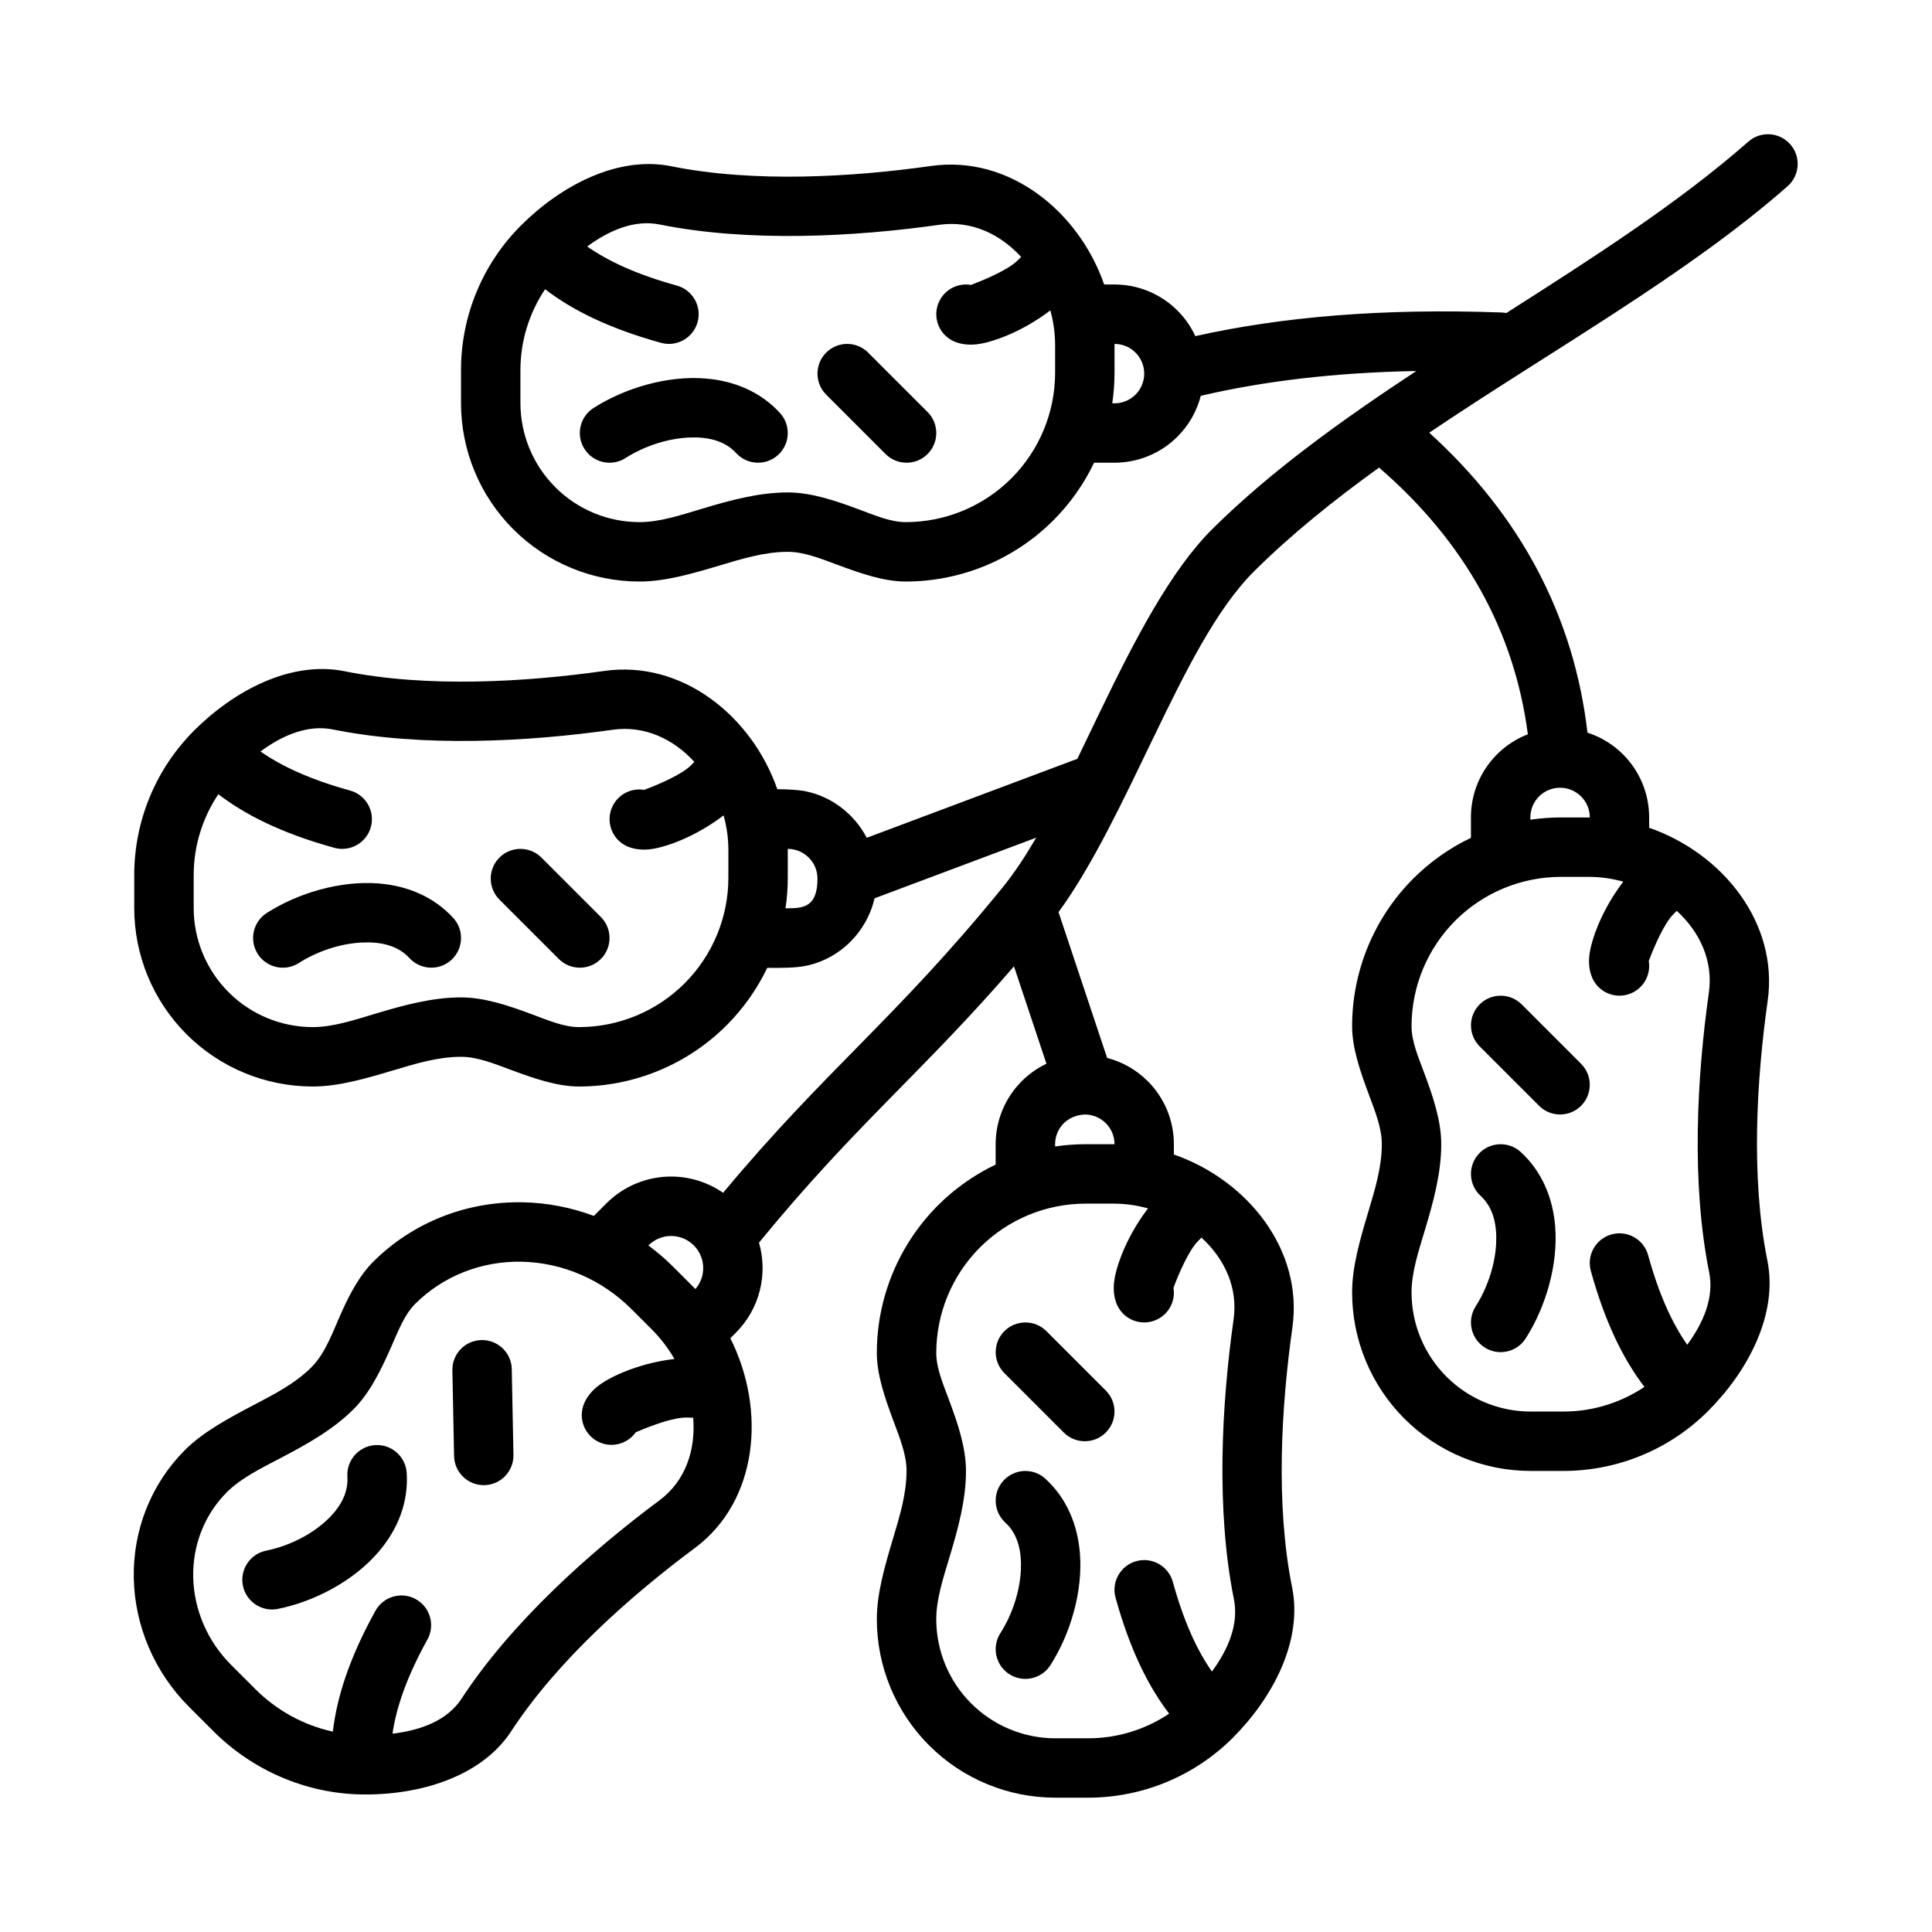<?xml version="1.0" encoding="UTF-8"?>
<!-- Uploaded to: ICON Repo, www.iconrepo.com, Generator: ICON Repo Mixer Tools -->
<svg fill="#000000" width="800px" height="800px" version="1.1" viewBox="144 144 512 512" xmlns="http://www.w3.org/2000/svg">
 <path d="m543.21 226.96c-0.402-0.078-0.812-0.129-1.23-0.145-31.77-1.164-58.488 1.184-81.199 6.262-1.156-2.488-2.746-4.789-4.731-6.766-4.422-4.43-10.43-6.918-16.695-6.918h-2.738c-6.781-19.484-25.246-34.32-45.855-31.41-20.824 2.945-46.824 4.512-68.852 0.078-14.285-2.879-29.367 5.211-39.871 15.715-10.16 10.16-15.867 23.945-15.867 38.32v8.707c0 12.547 4.981 24.582 13.852 33.457 8.883 8.871 20.91 13.852 33.457 13.852 6.793 0 13.934-2.07 21.277-4.266 5.852-1.746 11.855-3.606 18.004-3.606 4.356 0 8.777 1.812 13.172 3.441 6.211 2.312 12.359 4.43 18.082 4.43 14.672 0 28.746-5.832 39.129-16.207 4.488-4.488 8.125-9.668 10.809-15.289l5.402 0.008c6.266 0 12.273-2.484 16.695-6.918 3.016-3.008 5.133-6.754 6.172-10.809 16.594-3.879 35.48-6.172 57.121-6.574-19.73 13-38.605 26.547-54.051 41.871-11.098 11.031-20.602 29.426-29.719 48.305-2.035 4.227-4.059 8.469-6.09 12.648l-0.047 0.008c-0.246 0.074-0.48 0.152-0.719 0.238l-55.016 20.633c-3.246-6.211-9.172-10.926-16.312-12.352-1.863-0.371-4.754-0.504-7.391-0.527-6.793-19.453-25.246-34.25-45.832-31.34-20.82 2.945-46.824 4.512-68.848 0.078-14.289-2.879-29.371 5.215-39.871 15.715-10.164 10.164-15.871 23.945-15.871 38.32v8.707c0 12.547 4.984 24.582 13.855 33.457 8.879 8.871 20.906 13.852 33.457 13.852 6.793 0 13.934-2.07 21.277-4.266 5.848-1.746 11.855-3.606 18.004-3.606 4.352 0 8.777 1.812 13.168 3.441 6.211 2.312 12.359 4.43 18.082 4.43 14.672 0 28.75-5.832 39.133-16.207 4.469-4.473 8.098-9.637 10.785-15.238 1.809 0.023 3.613 0.031 5.422-0.039 3.402-0.129 5.875-0.488 9.039-1.797 7.09-2.938 12.277-9.266 13.98-16.594l42.832-16.066c-2.891 4.949-5.859 9.453-8.977 13.281-28.488 34.965-46.766 48.137-73.996 80.828-4.023-2.777-8.824-4.305-13.785-4.305-6.43 0-12.594 2.559-17.137 7.098l-3.328 3.332c-6.016-2.246-12.383-3.481-18.848-3.606-15.012-0.293-29.273 5.406-39.684 15.812-3.367 3.371-5.902 7.977-8.168 12.961-2.387 5.25-4.316 11.105-8.133 14.922-4.328 4.332-9.918 7.203-15.32 10.031-6.832 3.59-13.422 7.141-18.246 11.957-8.895 8.902-13.785 21.105-13.531 33.938 0.25 12.68 5.508 24.953 14.648 34.094 2.117 2.117 4.258 4.266 6.406 6.406 10.48 10.477 24.547 16.508 39.086 16.801 15.203 0.297 31.867-4.488 39.879-16.746 12.297-18.812 31.812-36.016 48.668-48.555h0.008c16.727-12.445 18.977-36.5 9.398-55.598l1.449-1.449c6.461-6.465 8.516-15.676 6.144-23.883 25.664-31.363 43.188-44.977 67.574-73.219l8.605 25.812c-2.41 1.141-4.621 2.699-6.543 4.621-4.43 4.422-6.918 10.43-6.918 16.695v5.41c-5.613 2.676-10.793 6.312-15.281 10.797-10.375 10.387-16.207 24.461-16.207 39.133 0 5.723 2.117 11.871 4.43 18.082 1.633 4.394 3.441 8.816 3.441 13.172 0 6.148-1.855 12.152-3.606 18.004-2.195 7.344-4.266 14.484-4.266 21.277 0 12.547 4.984 24.574 13.855 33.453 8.879 8.875 20.906 13.855 33.453 13.855h8.707c14.375 0 28.16-5.707 38.324-15.867 10.5-10.504 18.594-25.586 15.711-39.875-4.434-22.023-2.859-48.027 0.078-68.848 2.914-20.609-11.926-39.078-31.41-45.855v-2.738c0-6.266-2.488-12.273-6.918-16.695-3-3.008-6.731-5.117-10.77-6.164l-12.879-38.637c8.973-12.273 17.051-29.457 25.223-46.383 8.266-17.113 16.57-33.977 26.641-43.973 9.84-9.777 21.094-18.82 33.078-27.449 22.621 19.547 35.855 43.258 39.43 70.676-8.824 3.414-15.082 11.988-15.082 22.016v5.426c-5.613 2.676-10.793 6.312-15.281 10.801-10.375 10.383-16.207 24.457-16.207 39.133 0 5.723 2.117 11.871 4.43 18.082 1.629 4.391 3.441 8.816 3.441 13.168 0 6.148-1.859 12.156-3.606 18.004-2.195 7.344-4.266 14.484-4.266 21.277 0 12.547 4.981 24.578 13.855 33.457 8.879 8.871 20.906 13.855 33.453 13.855h8.707c14.375 0 28.16-5.707 38.32-15.871 10.504-10.5 18.594-25.586 15.715-39.871-4.434-22.027-2.859-48.027 0.078-68.852 2.914-20.605-11.926-39.074-31.41-45.852v-2.742c0-6.266-2.488-12.27-6.918-16.695-2.66-2.668-5.906-4.629-9.426-5.769-3.578-30.668-17.57-57.363-41.934-79.492 32.418-21.852 68.117-41.707 94.961-65.312 3.266-2.875 3.582-7.852 0.715-11.109-2.871-3.266-7.848-3.582-11.105-0.715-18.516 16.277-41.203 30.801-64.133 45.422zm-94.969 237.28c-2.969-0.828-6.055-1.266-9.156-1.266h-7.367c-10.5 0-20.57 4.172-28 11.594-7.426 7.43-11.598 17.5-11.598 28 0 4.008 1.82 8.234 3.441 12.59 2.309 6.188 4.434 12.523 4.434 18.664 0 7.676-2.078 15.223-4.269 22.52-1.738 5.801-3.606 11.391-3.606 16.762 0 8.367 3.332 16.395 9.25 22.316 5.922 5.918 13.949 9.25 22.316 9.25h8.707c7.699 0 15.148-2.309 21.445-6.535-5.426-7.094-10.336-16.742-14.203-30.73-1.156-4.188 1.309-8.527 5.496-9.684s8.523 1.305 9.684 5.496c2.902 10.523 6.398 18.098 10.359 23.758 4.273-5.797 7.172-12.512 5.824-19.195-4.777-23.727-3.25-51.734-0.078-74.152 1.188-8.445-2.434-16.098-8.52-21.648-0.605 0.582-1.289 1.273-1.746 1.883-2.637 3.445-5.141 9.988-5.668 11.414 0.566 3.32-1.07 6.769-4.242 8.352-3.883 1.945-8.621 0.371-10.559-3.519-0.699-1.402-1.258-3.543-0.941-6.32 0.289-2.566 1.469-6.426 3.398-10.438 1.504-3.117 3.449-6.324 5.598-9.109zm-125.51 39.902c-1.637-2.832-3.637-5.477-5.965-7.801l-5.426-5.422c-7.809-7.809-18.27-12.336-29.102-12.551-10.676-0.211-20.84 3.805-28.246 11.203-2.809 2.816-4.441 7.109-6.312 11.352-2.691 6.102-5.629 12.172-9.992 16.539-5.445 5.441-12.332 9.266-19.129 12.832-5.352 2.809-10.656 5.375-14.438 9.156-5.894 5.887-9.082 13.988-8.918 22.488 0.176 8.66 3.797 17.027 10.039 23.27l6.406 6.402c5.707 5.715 12.879 9.617 20.562 11.285 1.047-8.973 4.273-19.363 11.289-32.023 2.102-3.801 6.894-5.18 10.695-3.078 3.805 2.113 5.18 6.906 3.07 10.707-5.438 9.824-8.227 17.91-9.25 24.938 7.402-0.871 14.477-3.43 18.289-9.254 13.281-20.32 34.242-39.023 52.449-52.57 6.953-5.164 9.629-13.375 8.953-21.895-0.961-0.055-2.176-0.094-3.109 0.016-4.332 0.496-10.723 3.231-12.133 3.852-1.93 2.707-5.445 4-8.785 2.945-4.148-1.309-6.445-5.742-5.141-9.883 0.488-1.535 1.621-3.508 3.867-5.281 2.039-1.613 5.668-3.488 9.957-4.91 3.25-1.086 6.871-1.914 10.367-2.316zm87.695 43.359c3.445 3.156 4.359 7.887 4.109 12.684-0.301 5.856-2.426 11.926-5.434 16.633-2.336 3.66-1.258 8.531 2.402 10.871 3.66 2.336 8.531 1.258 10.871-2.402 5.305-8.312 8.621-19.531 7.816-29.605-0.605-7.637-3.504-14.633-9.141-19.797-3.203-2.93-8.184-2.711-11.121 0.496-2.93 3.203-2.707 8.184 0.496 11.121zm-174.36-12.168c0.301 4.723-2.32 8.719-5.863 11.902-4.336 3.894-10.164 6.594-15.672 7.707-4.262 0.863-7.016 5.019-6.156 9.281 0.863 4.258 5.019 7.012 9.281 6.152 9.824-1.98 20.238-7.508 26.797-15.262 4.973-5.871 7.824-12.965 7.328-20.781-0.277-4.34-4.023-7.637-8.352-7.363-4.34 0.277-7.637 4.023-7.363 8.363zm27.82-28.184 0.449 22.711c0.078 4.344 3.676 7.801 8.023 7.723 4.344-0.086 7.801-3.684 7.711-8.031l-0.445-22.711c-0.082-4.344-3.68-7.801-8.023-7.711-4.344 0.086-7.801 3.676-7.715 8.02zm146.29 0.746 15.746 15.746c3.07 3.07 8.059 3.07 11.129 0 3.07-3.07 3.07-8.062 0-11.133l-15.742-15.742c-3.07-3.07-8.062-3.07-11.133 0-3.07 3.07-3.07 8.062 0 11.129zm164.02-130.25c-2.969-0.824-6.055-1.266-9.156-1.266h-7.367c-10.5 0-20.57 4.172-28 11.594-7.426 7.434-11.598 17.5-11.598 28.004 0 4.004 1.82 8.23 3.441 12.586 2.305 6.188 4.43 12.523 4.43 18.664 0 7.676-2.078 15.227-4.266 22.523-1.738 5.801-3.606 11.391-3.606 16.758 0 8.367 3.332 16.398 9.25 22.316 5.922 5.922 13.949 9.25 22.316 9.25h8.707c7.699 0 15.145-2.305 21.445-6.531-5.426-7.094-10.336-16.746-14.203-30.734-1.156-4.188 1.309-8.523 5.496-9.684 4.188-1.156 8.523 1.309 9.684 5.496 2.902 10.523 6.398 18.098 10.359 23.758 4.273-5.793 7.168-12.508 5.824-19.191-4.777-23.727-3.25-51.734-0.078-74.156 1.188-8.445-2.434-16.098-8.52-21.648-0.605 0.582-1.289 1.277-1.746 1.883-2.637 3.449-5.141 9.988-5.668 11.414 0.566 3.324-1.07 6.769-4.242 8.352-3.883 1.945-8.621 0.371-10.559-3.519-0.699-1.398-1.258-3.539-0.945-6.32 0.293-2.566 1.473-6.422 3.402-10.438 1.504-3.117 3.449-6.32 5.598-9.109zm-37.816 83.266c3.445 3.156 4.359 7.887 4.109 12.68-0.301 5.856-2.426 11.926-5.434 16.633-2.336 3.66-1.258 8.535 2.402 10.871 3.66 2.34 8.531 1.262 10.871-2.398 5.305-8.312 8.617-19.531 7.816-29.609-0.605-7.633-3.504-14.633-9.141-19.797-3.203-2.93-8.188-2.707-11.121 0.496-2.93 3.203-2.711 8.188 0.496 11.125zm-208.08 24.699c2.879-3.336 2.738-8.391-0.426-11.562l-0.016-0.016c-1.59-1.59-3.754-2.488-6-2.488-2.25 0-4.414 0.898-6.004 2.488l-0.023 0.023c2.336 1.73 4.566 3.644 6.652 5.731 1.809 1.812 3.621 3.629 5.414 5.426 0.133 0.133 0.27 0.266 0.402 0.398zm103.3-46.254c-2.047 0.031-4.227 0.855-5.676 2.305-1.48 1.473-2.309 3.481-2.309 5.566v0.598c2.668-0.395 5.379-0.598 8.109-0.598h7.375 0.262c0-2.086-0.828-4.094-2.309-5.566-1.445-1.449-3.406-2.273-5.453-2.305-0.07 0 0.07 0 0 0zm104.53-18.051 15.746 15.742c3.07 3.07 8.059 3.07 11.129 0 3.07-3.07 3.07-8.059 0-11.129l-15.742-15.746c-3.07-3.07-8.062-3.07-11.133 0-3.07 3.07-3.07 8.062 0 11.133zm-208.11-75.391c-5.547-6.078-13.199-9.707-21.648-8.52-22.418 3.176-50.426 4.703-74.152-0.078-6.684-1.344-13.398 1.559-19.191 5.828 5.66 3.957 13.23 7.453 23.758 10.359 4.188 1.156 6.652 5.492 5.492 9.68-1.156 4.188-5.492 6.652-9.68 5.496-13.992-3.863-23.641-8.77-30.734-14.199-4.227 6.297-6.535 13.75-6.535 21.441v8.707c0 8.367 3.332 16.398 9.25 22.316 5.922 5.93 13.949 9.25 22.32 9.25 5.367 0 10.957-1.867 16.758-3.606 7.297-2.18 14.848-4.266 22.523-4.266 6.137 0 12.477 2.125 18.664 4.43 4.352 1.621 8.578 3.441 12.586 3.441 10.5 0 20.57-4.172 28-11.594 7.426-7.434 11.598-17.5 11.598-28.004v-7.367c0-3.102-0.441-6.188-1.27-9.148-2.785 2.144-5.988 4.086-9.105 5.59-4.016 1.93-7.875 3.117-10.441 3.402-2.777 0.312-4.918-0.246-6.32-0.938-3.887-1.945-5.461-6.676-3.519-10.562 1.582-3.176 5.031-4.812 8.355-4.246 1.422-0.527 7.965-3.023 11.414-5.66 0.605-0.465 1.297-1.148 1.879-1.754zm-63.902 41.352c-5.164-5.637-12.164-8.535-19.801-9.141-10.074-0.801-21.293 2.512-29.605 7.816-3.66 2.34-4.738 7.211-2.402 10.871 2.34 3.664 7.211 4.742 10.871 2.402 4.707-3.008 10.777-5.133 16.637-5.43 4.793-0.254 9.523 0.66 12.68 4.109 2.938 3.203 7.918 3.422 11.125 0.496 3.203-2.938 3.422-7.922 0.496-11.125zm39.113-0.254-15.742-15.742c-3.07-3.07-8.062-3.07-11.133 0-3.07 3.07-3.07 8.062 0 11.133l15.746 15.742c3.07 3.07 8.059 3.07 11.129 0 3.07-3.07 3.07-8.062 0-11.133zm49.539-18.047v0.266 7.367c0 2.734-0.203 5.441-0.598 8.109h0.598c4.289 0 7.871-0.457 7.871-7.871 0-1.023-0.203-2.062-0.598-3.016-1.211-2.914-4.117-4.856-7.273-4.856zm204.71-16.203h-0.094c-4.32 0.023-7.816 3.527-7.816 7.856v0.617c2.668-0.395 5.379-0.602 8.109-0.602h7.375 0.262c0-2.086-0.828-4.09-2.309-5.562-1.465-1.465-3.449-2.301-5.527-2.309zm-142.87-140.67c-5.551-6.078-13.203-9.707-21.648-8.52-22.418 3.176-50.43 4.699-74.156-0.078-6.68-1.344-13.395 1.559-19.191 5.828 5.66 3.957 13.234 7.453 23.758 10.359 4.188 1.156 6.652 5.492 5.496 9.68s-5.496 6.652-9.684 5.496c-13.988-3.867-23.641-8.77-30.73-14.203-4.227 6.301-6.535 13.754-6.535 21.445v8.707c0 8.367 3.328 16.398 9.25 22.316 5.918 5.93 13.949 9.25 22.316 9.25 5.371 0 10.957-1.867 16.762-3.606 7.297-2.18 14.844-4.266 22.52-4.266 6.141 0 12.477 2.125 18.664 4.43 4.356 1.621 8.582 3.441 12.59 3.441 10.5 0 20.57-4.172 28-11.598 7.422-7.43 11.594-17.496 11.594-28v-7.367c0-3.102-0.441-6.188-1.266-9.148-2.789 2.141-5.992 4.086-9.109 5.59-4.016 1.93-7.871 3.117-10.438 3.402-2.777 0.312-4.918-0.246-6.32-0.938-3.891-1.945-5.465-6.676-3.519-10.566 1.582-3.172 5.031-4.809 8.352-4.242 1.426-0.527 7.969-3.023 11.414-5.66 0.605-0.465 1.301-1.148 1.883-1.754zm-63.906 41.352c-5.164-5.637-12.16-8.535-19.797-9.141-10.078-0.801-21.293 2.512-29.605 7.816-3.664 2.34-4.742 7.211-2.402 10.871 2.336 3.664 7.211 4.742 10.871 2.402 4.707-3.008 10.777-5.133 16.633-5.43 4.793-0.254 9.527 0.66 12.684 4.109 2.934 3.203 7.918 3.422 11.121 0.492 3.203-2.934 3.426-7.918 0.496-11.121zm39.117-0.254-15.746-15.742c-3.07-3.07-8.059-3.07-11.129 0-3.07 3.07-3.07 8.062 0 11.133l15.742 15.742c3.07 3.07 8.062 3.07 11.133 0 3.07-3.07 3.07-8.062 0-11.133zm49.539-18.047v0.266 7.367c0 2.734-0.207 5.441-0.598 8.109h0.598c2.086 0 4.094-0.828 5.566-2.305 1.477-1.473 2.305-3.481 2.305-5.566s-0.828-4.086-2.305-5.566c-1.473-1.48-3.481-2.305-5.566-2.305z" fill-rule="evenodd"/>
</svg>
